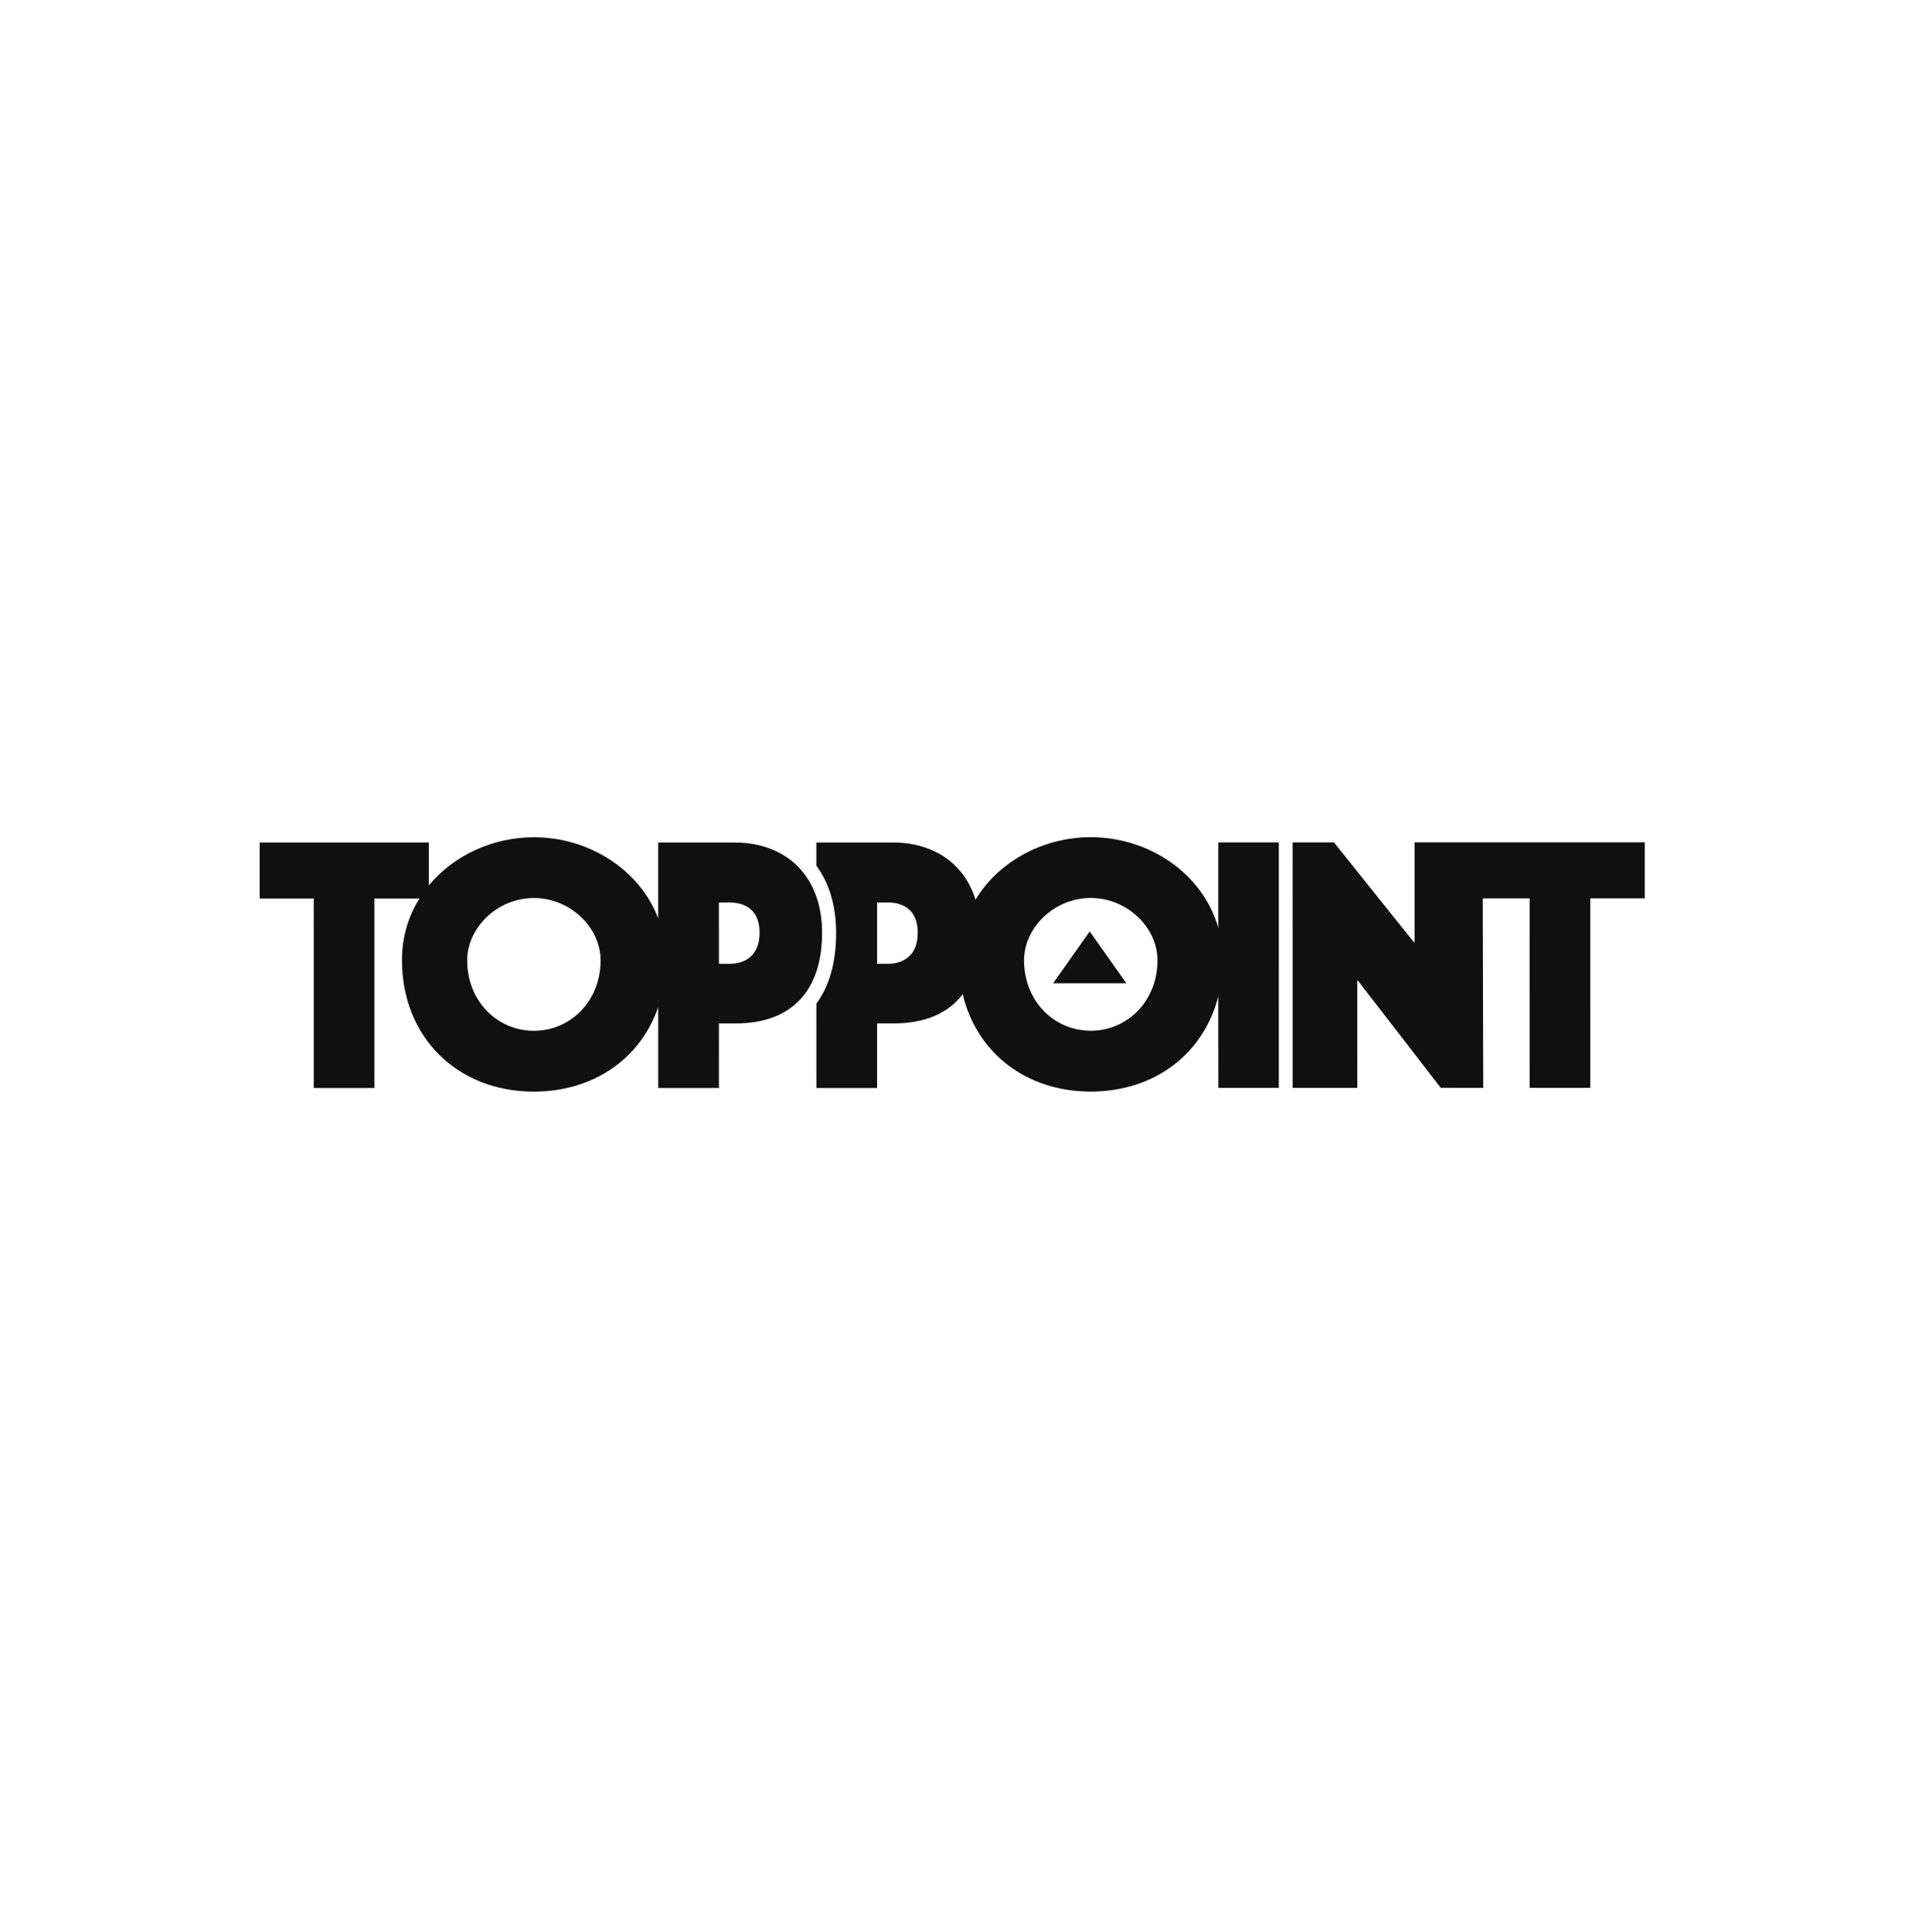<svg width="116" height="117" viewBox="0 0 116 117" fill="none" xmlns="http://www.w3.org/2000/svg">
<g clip-path="url(#clip0_63_1812)">
<path fill-rule="evenodd" clip-rule="evenodd" d="M32.342 50.712C35.641 50.712 38.733 52.643 39.871 55.623L39.871 51.032L44.432 51.031L44.49 51.031C47.659 51.031 49.797 53.094 49.797 56.491C49.797 60.007 47.95 61.988 44.572 61.989H43.548L43.549 65.9L39.872 65.901L39.871 61.001C38.802 64.109 35.964 66.118 32.342 66.119C27.703 66.119 24.349 62.823 24.349 58.148C24.349 56.754 24.74 55.493 25.407 54.421L22.677 54.421L22.678 65.899L19.006 65.899L19.005 54.422L15.729 54.422L15.729 51.031L25.977 51.03V53.629C27.481 51.811 29.852 50.712 32.34 50.712H32.342ZM66.073 50.708C69.579 50.708 72.855 52.888 73.795 56.191L73.796 60.353C72.914 63.825 69.94 66.115 66.073 66.116C62.157 66.116 59.156 63.767 58.316 60.221C57.439 61.373 56.032 61.988 54.151 61.988L53.128 61.988L53.128 65.9L49.452 65.9L49.451 60.781L49.476 60.754C50.248 59.699 50.648 58.27 50.648 56.507C50.648 54.858 50.226 53.48 49.45 52.434V51.031L54.012 51.03C54.031 51.03 54.05 51.03 54.069 51.03C56.557 51.03 58.409 52.301 59.091 54.492C60.501 52.161 63.209 50.708 66.072 50.708H66.073ZM77.462 51.024L77.463 65.894L73.797 65.894L73.796 60.353L73.795 56.191L73.795 51.025L77.462 51.024ZM99.631 51.022V54.413L96.331 54.413L96.332 65.891L92.659 65.891L92.658 54.414L89.816 54.414L89.846 65.892L87.272 65.888L82.256 59.397H82.216L82.217 65.893L78.302 65.893L78.3 51.024L80.803 51.024L85.647 57.073H85.686L85.686 51.023L89.382 51.023L99.631 51.022ZM32.341 54.392C30.12 54.393 28.299 56.195 28.299 58.168C28.299 60.634 30.121 62.436 32.341 62.436C34.561 62.436 36.382 60.634 36.382 58.167C36.382 56.194 34.56 54.392 32.341 54.392ZM66.073 54.389C63.852 54.389 62.03 56.192 62.031 58.165C62.031 60.631 63.852 62.433 66.072 62.433C68.293 62.433 70.114 60.63 70.114 58.164C70.114 56.191 68.292 54.389 66.073 54.389ZM44.229 54.665C44.217 54.665 44.207 54.665 44.199 54.665H43.547L43.548 58.379H44.2C44.562 58.379 46.011 58.305 46.011 56.488C46.011 54.698 44.532 54.665 44.229 54.665ZM53.837 54.664L53.127 54.664L53.127 58.378H53.779C54.142 58.378 55.591 58.304 55.59 56.487C55.59 54.701 54.118 54.664 53.811 54.664L53.837 54.664Z" fill="#101010"/>
<path fill-rule="evenodd" clip-rule="evenodd" d="M68.23 59.557H63.789L66.009 56.417L68.23 59.557Z" fill="#101010"/>
</g>
<defs>
<clipPath id="clip0_63_1812">
<rect width="83.902" height="15.662" fill="white" transform="translate(15.729 50.708)"/>
</clipPath>
</defs>
</svg>

